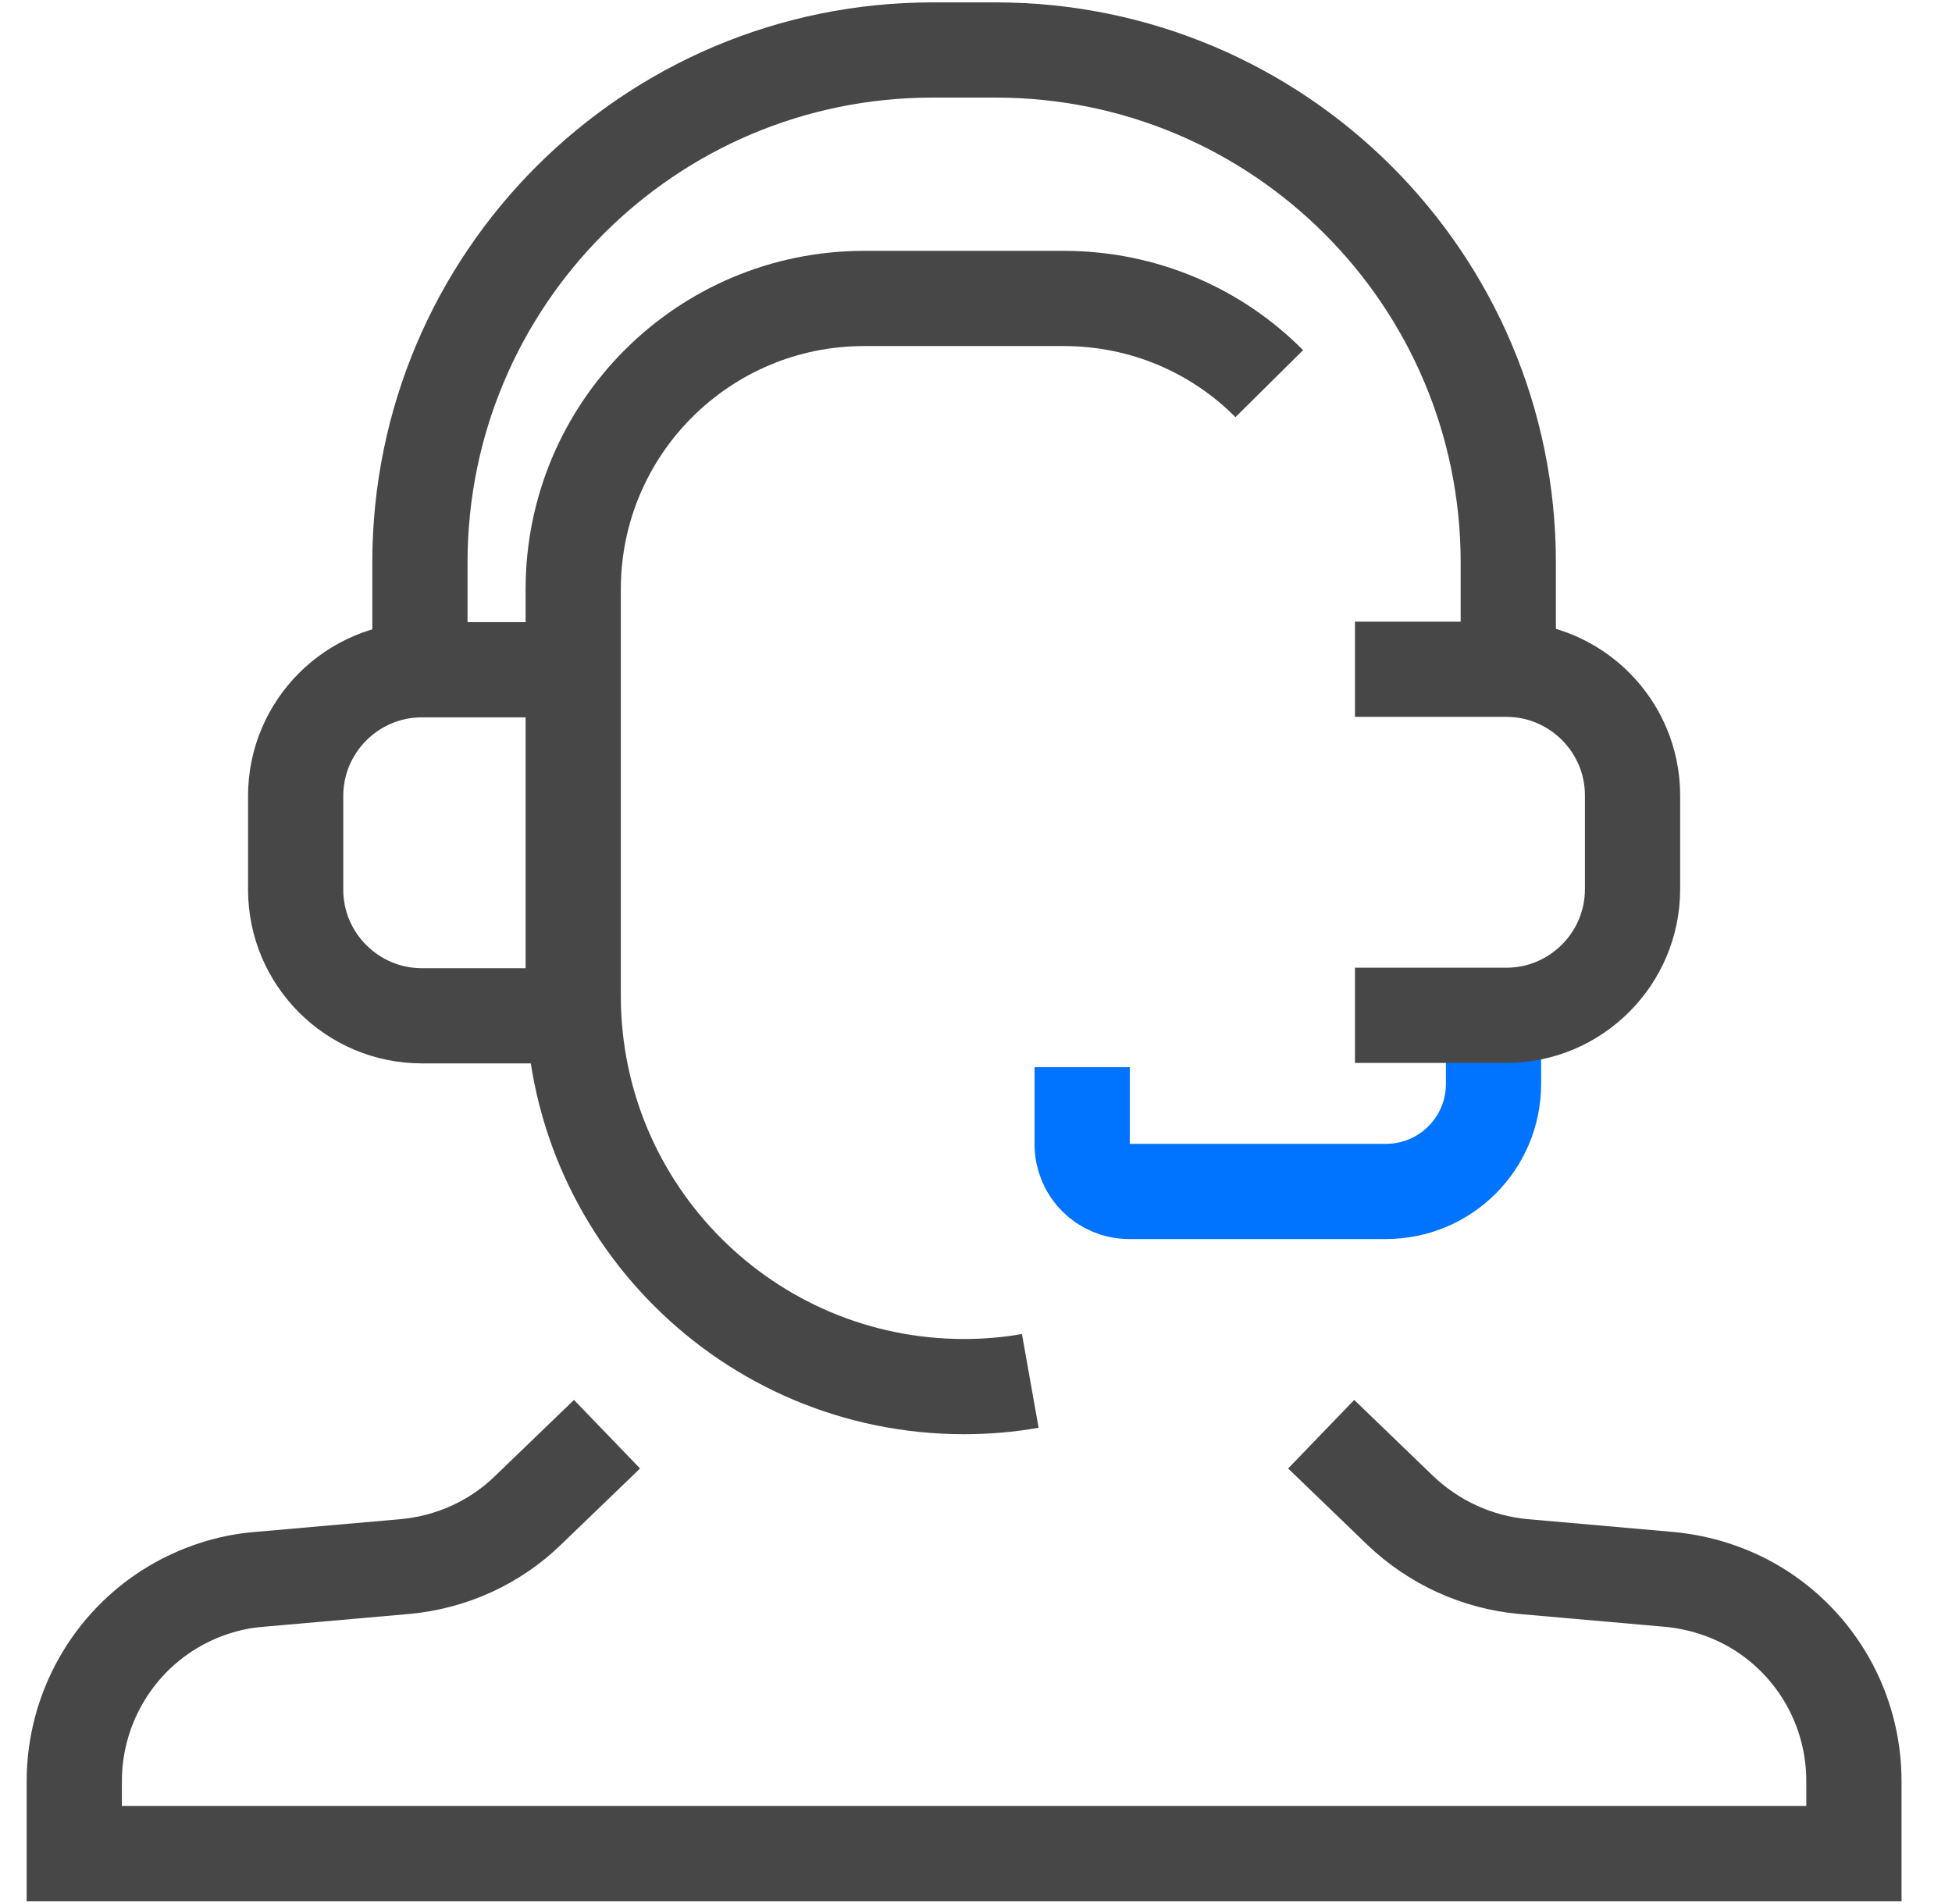 <svg xmlns="http://www.w3.org/2000/svg" fill="none" viewBox="0 0 41 40" height="40" width="41">
<g clip-path="url(#clip0_10257_919)">
<path stroke-miterlimit="10" stroke-width="2" stroke="#474747" d="M21.64 29.01C21.19 29.09 20.72 29.13 20.25 29.13C15.72 29.13 12.04 25.46 12.04 20.92V12.38C12.04 9 14.78 6.27 18.15 6.27H22.34C24.03 6.27 25.56 6.95 26.66 8.06"></path>
<path stroke-miterlimit="10" stroke-width="2" stroke="#474747" d="M12.04 21.34H8.86C7.4 21.34 6.21 20.15 6.21 18.69V16.72C6.21 15.26 7.4 14.07 8.86 14.07H12.04"></path>
<path stroke-miterlimit="10" stroke-width="2" stroke="#474747" d="M8.82 14.06V11.82C8.82 5.87 13.64 1.05 19.59 1.05H20.91C26.86 1.05 31.68 5.87 31.68 11.82V14.06"></path>
<path stroke-miterlimit="10" stroke-width="2" stroke="#0073FF" d="M31.37 21.34V22.77C31.37 24.02 30.36 25.03 29.11 25.03H23.72C23.17 25.03 22.73 24.59 22.73 24.04V22.42"></path>
<path stroke-miterlimit="10" stroke-width="2" stroke="#474747" d="M27.75 30.13L29.41 31.73C30.11 32.4 31.02 32.82 31.99 32.91L35.06 33.18C35.7 33.24 36.33 33.44 36.88 33.77C38.16 34.54 38.94 35.92 38.94 37.42V38.94H32.9H7.6H1.56V37.42C1.56 35.93 2.34 34.54 3.62 33.77C4.17 33.44 4.8 33.23 5.44 33.18L8.51 32.91C9.48 32.82 10.39 32.41 11.09 31.73L12.75 30.13"></path>
<path stroke-miterlimit="10" stroke-width="2" stroke="#474747" d="M28.46 14.06H31.64C33.1 14.06 34.29 15.25 34.29 16.71V18.68C34.29 20.14 33.1 21.33 31.64 21.33H28.46"></path>
</g>
<defs>
<clipPath id="clip0_10257_919">
<rect transform="translate(0.25)" fill="white" height="40" width="40"></rect>
</clipPath>
</defs>
</svg>

